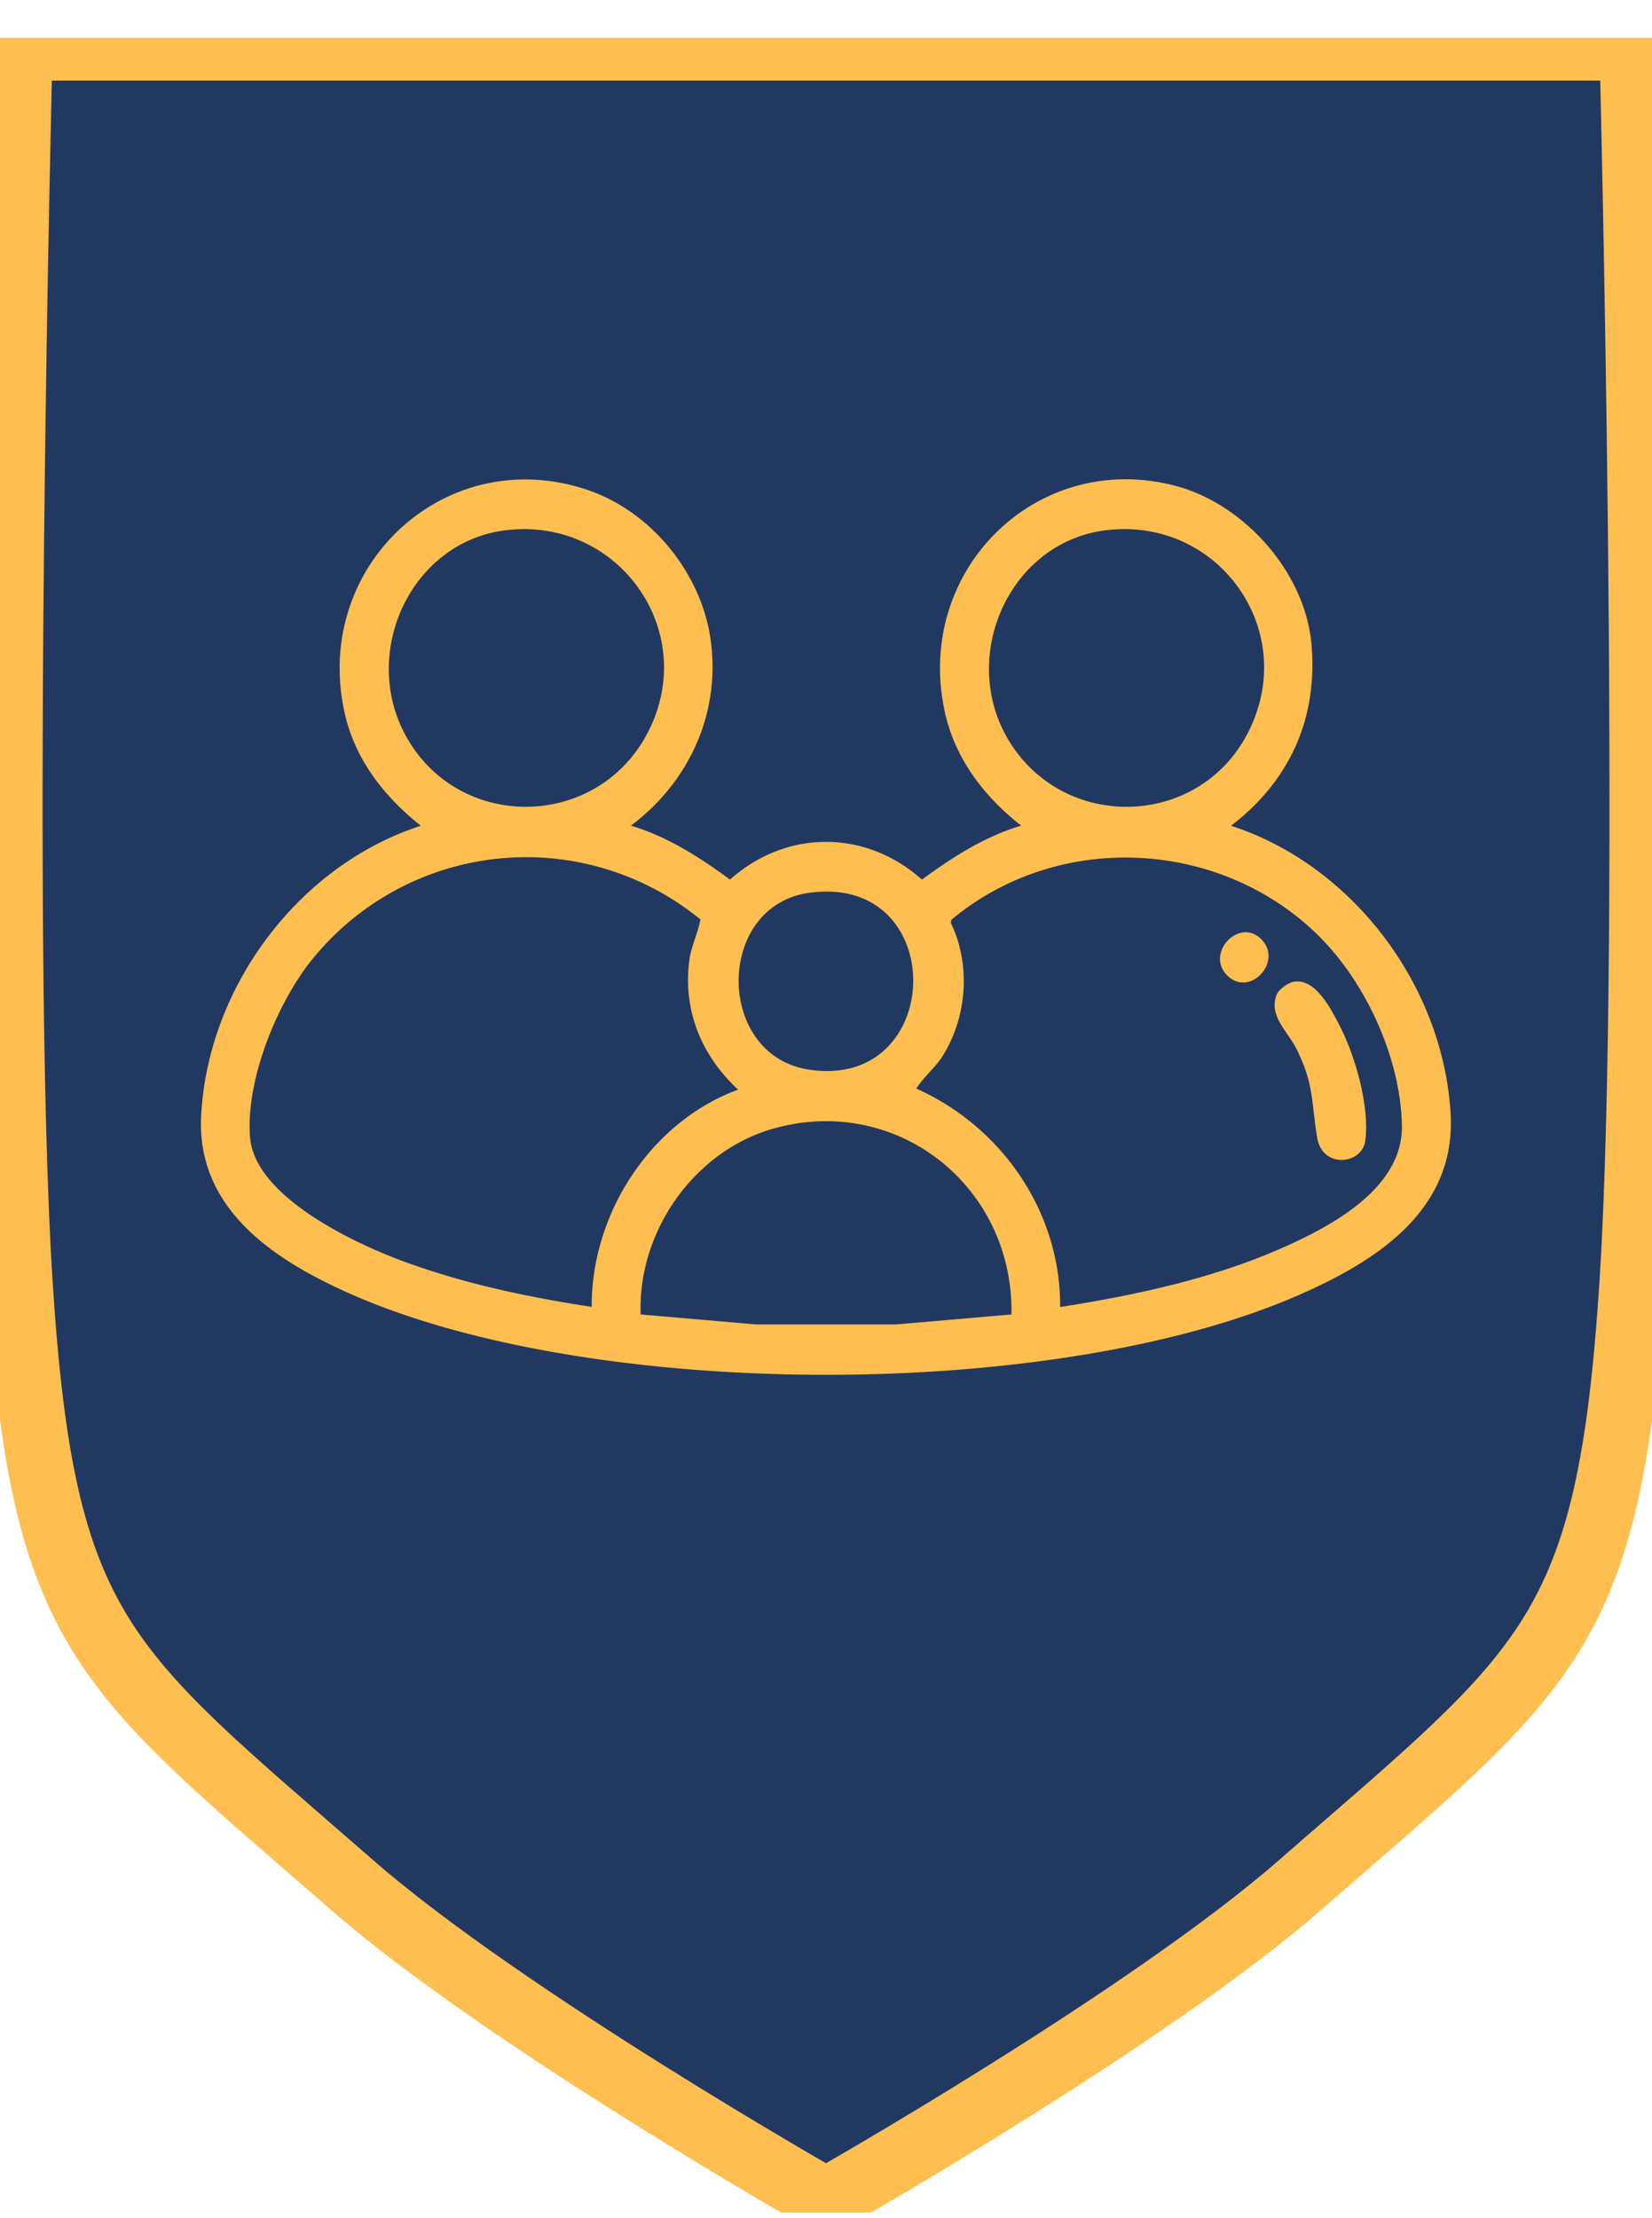 <svg xmlns="http://www.w3.org/2000/svg" width="38" height="51" fill="none"><g clip-path="url(#a)"><path fill="#213961" stroke="#FFBE50" stroke-miterlimit="10" stroke-width="1.5" d="M37.54 1.102H.46s-.518 20.237 0 28.385c.519 8.148 1.906 8.85 7.625 13.842C11.613 46.41 19 50.602 19 50.602s7.389-4.189 10.917-7.273c5.72-4.993 7.103-5.694 7.625-13.842.518-8.148 0-28.385 0-28.385h-.003Z"/><path fill="#FFBE50" d="M14.51 18.983c.837.248 1.583.726 2.282 1.241 1.295-1.157 3.12-1.157 4.415 0 .7-.515 1.446-.993 2.283-1.241-.847-.66-1.525-1.542-1.758-2.619-.706-3.242 2.111-6.032 5.305-5.194 1.574.413 2.986 1.983 3.13 3.646.15 1.719-.513 3.146-1.85 4.17 2.78.9 4.875 3.655 5.05 6.612.132 2.228-1.703 3.395-3.498 4.18-5.587 2.445-16.151 2.439-21.741 0-1.762-.77-3.615-1.945-3.501-4.127.156-2.976 2.255-5.762 5.053-6.665-.847-.673-1.522-1.533-1.758-2.619-.73-3.357 2.317-6.184 5.563-5.113 1.488.49 2.672 1.936 2.869 3.512.211 1.679-.525 3.23-1.844 4.22v-.003Zm-2.875-6.792c-2.197.267-3.37 2.848-2.277 4.769 1.224 2.153 4.348 2.11 5.52-.075 1.255-2.342-.648-5.01-3.24-4.694h-.003Zm13.807 0c-2.219.27-3.385 2.889-2.256 4.803 1.25 2.12 4.348 2.064 5.499-.108 1.245-2.352-.645-5.012-3.24-4.695h-.003ZM16.98 25.055c-.838-.778-1.277-1.815-1.123-2.978.043-.33.196-.615.254-.937a6.327 6.327 0 0 0-8.873.85c-.844.999-1.599 2.848-1.485 4.17.113 1.322 2.289 2.37 3.409 2.796 1.423.54 2.945.862 4.449 1.092-.013-2.153 1.365-4.26 3.369-4.996v.003Zm13.395-3.497c-2.267-2.277-6.013-2.473-8.486-.415l-.019.074c.46.947.378 2.135-.166 3.029-.177.294-.444.496-.628.782 1.96.875 3.322 2.826 3.31 5.023 1.703-.267 3.464-.642 5.05-1.334 1.154-.503 2.839-1.384 2.811-2.84-.028-1.526-.81-3.248-1.875-4.319h.003Zm-11.782-1.027c-2.135.314-2.138 3.72 0 4.059 3.176.5 3.259-4.537 0-4.059Zm4.673 9.69c.05-2.953-2.644-5.079-5.486-4.269-1.813.515-3.117 2.368-3.043 4.27l2.663.23h3.203l2.663-.23Z"/><path fill="#FFBE50" d="M29.762 22.572c.497-.087.856.63 1.052 1.008.36.695.694 1.859.592 2.644-.073.555-.994.658-1.11-.075-.135-.834-.07-1.244-.488-2.06-.2-.388-.641-.75-.436-1.232.052-.12.267-.264.393-.288l-.003.003ZM29.029 21.611c.481.518-.295 1.331-.804.813-.51-.518.3-1.359.804-.813Z"/></g><defs><clipPath id="a"><path fill="#fff" d="M0 .87h38v50H0z"/></clipPath></defs></svg>